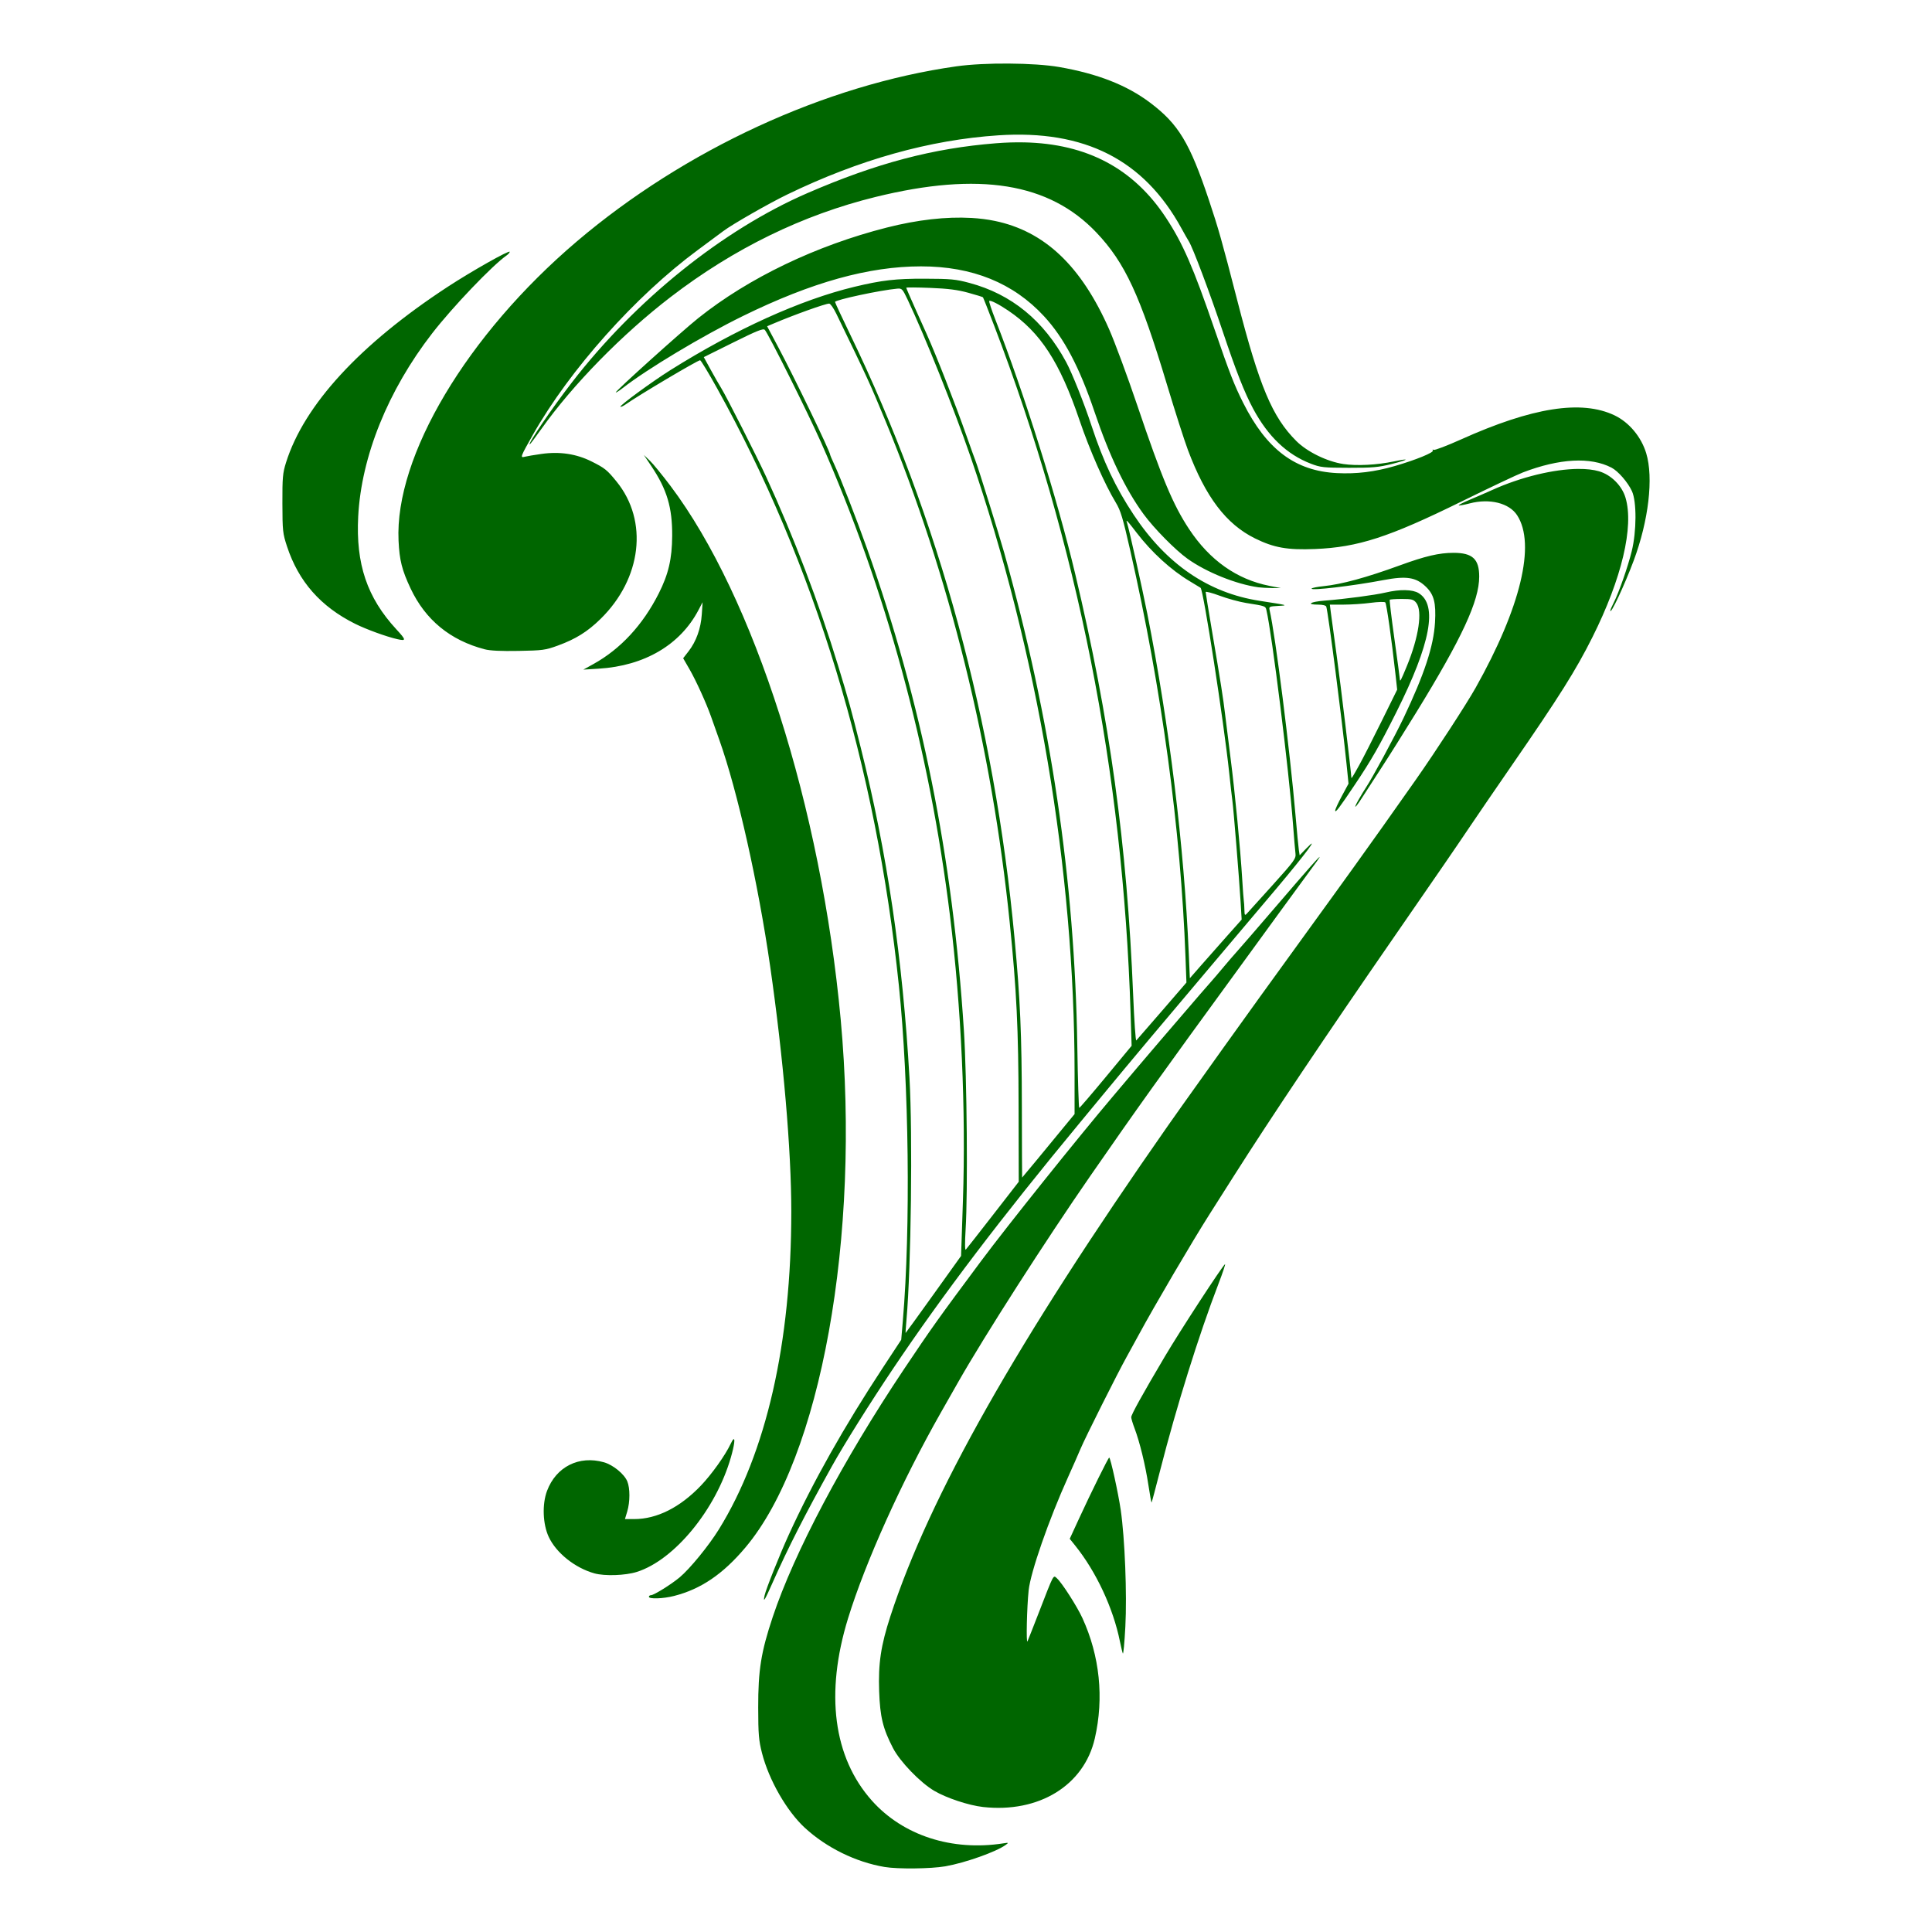 <?xml version="1.0" encoding="UTF-8" standalone="no"?>
<!-- Created with Inkscape (http://www.inkscape.org/) -->

<svg
   width="295.053mm"
   height="295.053mm"
   viewBox="0 0 295.053 295.053"
   version="1.1"
   id="svg1"
   xml:space="preserve"
   inkscape:version="1.3.2 (091e20ef0f, 2023-11-25, custom)"
   sodipodi:docname="arfa_green_favicon.svg"
   inkscape:export-filename="arfa_green_favicon.png"
   inkscape:export-xdpi="300"
   inkscape:export-ydpi="300"
   xmlns:inkscape="http://www.inkscape.org/namespaces/inkscape"
   xmlns:sodipodi="http://sodipodi.sourceforge.net/DTD/sodipodi-0.dtd"
   xmlns="http://www.w3.org/2000/svg"
   xmlns:svg="http://www.w3.org/2000/svg"><sodipodi:namedview
     id="namedview1"
     pagecolor="#ffffff"
     bordercolor="#000000"
     borderopacity="0.25"
     inkscape:showpageshadow="2"
     inkscape:pageopacity="0.0"
     inkscape:pagecheckerboard="0"
     inkscape:deskcolor="#d1d1d1"
     inkscape:document-units="mm"
     inkscape:zoom="0.3599046"
     inkscape:cx="507.07882"
     inkscape:cy="691.85001"
     inkscape:window-width="1920"
     inkscape:window-height="1016"
     inkscape:window-x="0"
     inkscape:window-y="0"
     inkscape:window-maximized="1"
     inkscape:current-layer="layer1" /><defs
     id="defs1"><rect
       x="705.33"
       y="642.459"
       width="630.671"
       height="296.671"
       id="rect25" /></defs><g
     inkscape:label="Слой 1"
     inkscape:groupmode="layer"
     id="layer1"
     transform="translate(14.609,-27.005)"><path
       id="path1"
       style="display:inline;fill:#006600;fill-opacity:1;stroke-width:0.934"
       d="m 139.491,36.712 c -2.911,-0.02 -5.885,0.12 -8.035,0.423 C 111.442,39.957 89.984,49.854 73.492,63.867 56.708,78.13 45.655,96.682 46.257,109.58 c 0.139,2.986 0.52,4.494 1.838,7.292 2.261,4.799 6.053,7.915 11.308,9.29 0.839,0.22 2.505,0.3 5.191,0.25 3.672,-0.068 4.099,-0.126 5.973,-0.809 2.742,-0.999 4.541,-2.12 6.531,-4.068 6.305,-6.172 7.338,-14.971 2.462,-20.976 -1.454,-1.791 -1.8,-2.069 -3.843,-3.089 -2.309,-1.153 -4.857,-1.535 -7.626,-1.143 -1.107,0.157 -2.266,0.352 -2.574,0.434 -0.72,0.192 -0.647,-0.003 1.26,-3.367 5.636,-9.944 15.654,-21.17 25.165,-28.197 1.816,-1.342 3.58,-2.65 3.92,-2.907 1.343,-1.015 6.956,-4.226 9.763,-5.585 11,-5.325 21.76,-8.341 32.233,-9.034 13.172,-0.872 22.229,3.729 27.962,14.205 0.446,0.816 0.953,1.706 1.125,1.977 0.609,0.959 3.159,7.733 5.165,13.718 2.051,6.121 3.334,9.384 4.666,11.865 2.273,4.233 5.165,6.986 8.808,8.384 1.486,0.57 1.934,0.619 5.813,0.625 3.598,0.006 4.533,-0.076 6.505,-0.571 2.66,-0.667 2.926,-0.941 0.399,-0.408 -2.631,0.554 -5.7,0.712 -7.769,0.401 -2.472,-0.372 -5.522,-1.865 -7.165,-3.508 -3.683,-3.683 -5.629,-8.314 -9.009,-21.437 -2.349,-9.119 -2.884,-11.012 -4.345,-15.377 -2.932,-8.759 -4.643,-11.591 -8.977,-14.858 -3.55,-2.676 -8.006,-4.424 -13.884,-5.446 -1.9,-0.33 -4.749,-0.509 -7.661,-0.528 z m 2.294,12.038 c -1.373,-0.029 -2.797,0.015 -4.273,0.132 -9.644,0.765 -18.252,3.039 -28.796,7.607 -12.924,5.599 -26.256,16.317 -36.001,28.942 -3.071,3.978 -6.788,9.442 -6.423,9.442 0.057,0 0.85,-1.051 1.76,-2.336 4.81,-6.785 12.38,-14.512 19.777,-20.186 9.666,-7.414 20.153,-12.533 31.289,-15.271 15.806,-3.887 26.507,-2.16 33.72,5.443 4.36,4.595 6.662,9.557 10.767,23.205 1.22,4.056 2.663,8.558 3.206,10.004 2.7,7.188 5.842,11.327 10.249,13.5 2.89,1.425 4.94,1.788 9.146,1.618 6.565,-0.265 11.287,-1.796 22.37,-7.25 4.282,-2.107 8.509,-4.108 9.393,-4.447 5.585,-2.139 10.311,-2.395 13.526,-0.732 1.008,0.521 2.496,2.23 3.124,3.589 0.736,1.591 0.719,6.132 -0.034,9.186 -0.585,2.373 -1.966,6.316 -2.75,7.852 -0.285,0.559 -0.518,1.099 -0.518,1.2 0,0.756 2.179,-3.896 3.566,-7.614 2.288,-6.133 3.051,-12.658 1.917,-16.408 -0.757,-2.504 -2.617,-4.729 -4.839,-5.789 -5.039,-2.403 -12.545,-1.224 -23.457,3.684 -2.147,0.966 -4.027,1.68 -4.178,1.586 -0.159,-0.098 -0.205,-0.057 -0.11,0.097 0.188,0.304 -2.619,1.448 -5.838,2.381 -3.059,0.886 -5.812,1.222 -8.806,1.072 -6.367,-0.318 -10.738,-3.596 -14.332,-10.748 -1.355,-2.696 -2.077,-4.55 -4.356,-11.187 -3.265,-9.509 -4.845,-13.139 -7.426,-17.063 -4.947,-7.521 -12.06,-11.309 -21.672,-11.511 z m -8.066,11.538 c -3.801,-0.216 -8.211,0.279 -12.881,1.465 -10.812,2.745 -21.124,7.696 -28.806,13.833 -2.552,2.039 -12.732,11.208 -12.596,11.346 0.05,0.05 0.513,-0.239 1.029,-0.642 3.719,-2.908 12.199,-7.992 18.392,-11.027 10.522,-5.157 19.214,-7.579 27.194,-7.579 7.842,8.69e-4 14.088,2.533 18.781,7.615 3.052,3.305 5.408,7.77 7.727,14.644 2.258,6.692 4.71,11.802 7.48,15.585 1.596,2.18 4.847,5.478 6.716,6.814 2.87,2.051 7.425,3.887 10.801,4.353 0.408,0.056 1.353,0.109 2.101,0.116 l 1.359,0.013 -1.756,-0.346 c -4.978,-0.982 -9.128,-3.914 -12.271,-8.668 -2.453,-3.712 -4.147,-7.754 -7.897,-18.846 -1.498,-4.431 -3.441,-9.684 -4.317,-11.674 -4.263,-9.679 -9.856,-14.977 -17.47,-16.549 -1.119,-0.231 -2.318,-0.382 -3.586,-0.454 z m -70.484,5.172 c 0,-0.328 -5.838,2.969 -9.484,5.355 -13.399,8.769 -21.91,18.022 -24.678,26.829 -0.505,1.608 -0.565,2.281 -0.554,6.251 0.012,4.185 0.053,4.574 0.702,6.55 1.761,5.364 5.138,9.202 10.409,11.828 1.703,0.849 4.785,1.971 6.427,2.34 1.403,0.315 1.388,0.152 -0.136,-1.5 -4.473,-4.847 -6.204,-9.973 -5.825,-17.241 0.479,-9.176 4.544,-19.239 11.294,-27.957 3.114,-4.021 9.179,-10.37 11.38,-11.911 0.256,-0.18 0.466,-0.425 0.466,-0.545 z m 63.401,4.107 c -4.452,-0.013 -6.562,0.229 -10.752,1.236 -8.204,1.972 -18.176,6.487 -28.129,12.738 -2.785,1.749 -7.783,5.412 -7.615,5.58 0.067,0.067 0.433,-0.099 0.815,-0.367 1.99,-1.401 10.983,-6.734 11.357,-6.734 0.117,0 1.279,1.919 2.582,4.264 14.925,26.861 24.285,57.616 27.776,91.27 1.542,14.869 1.804,37.017 0.605,51.129 l -0.249,2.929 -2.788,4.239 c -5.93,9.015 -10.696,17.475 -14.365,25.496 -1.377,3.01 -3.506,8.344 -3.709,9.291 -0.27,1.257 -0.012,0.843 1.254,-2.012 2.309,-5.209 4.918,-10.33 8.999,-17.66 1.875,-3.368 5.865,-9.734 9.373,-14.954 7.617,-11.335 16.46,-22.977 28.537,-37.571 0.956,-1.156 2.565,-3.102 3.575,-4.326 4.043,-4.899 9.177,-11.02 16.236,-19.359 4.078,-4.818 8.736,-10.331 10.35,-12.25 4.368,-5.195 6.563,-8.156 4.388,-5.918 l -1.004,1.033 -0.121,-0.785 c -0.066,-0.432 -0.298,-2.843 -0.514,-5.358 -0.847,-9.862 -3.073,-27.49 -3.955,-31.317 -0.117,-0.506 -0.026,-0.549 1.297,-0.621 1.623,-0.088 1.578,-0.101 -2.813,-0.778 -7.819,-1.206 -14.233,-5.586 -19.237,-13.135 -2.776,-4.188 -4.632,-8.109 -6.452,-13.638 -1.122,-3.408 -2.959,-8.014 -3.868,-9.697 -3.421,-6.333 -8.342,-10.36 -14.761,-12.078 -2.11,-0.565 -2.845,-0.634 -6.814,-0.646 z m -2.843,1.382 c 0,-0.068 1.641,-0.058 3.646,0.021 2.74,0.109 4.184,0.292 5.812,0.74 1.191,0.327 2.207,0.64 2.256,0.695 0.05,0.055 0.814,1.99 1.699,4.301 12.766,33.348 19.679,68.147 20.845,104.936 l 0.161,5.076 -3.923,4.735 c -2.158,2.604 -3.991,4.742 -4.074,4.749 -0.082,0.007 -0.217,-4.24 -0.299,-9.44 -0.403,-25.442 -4.014,-49.821 -11.158,-75.327 -0.722,-2.577 -4.011,-13.124 -4.349,-13.946 -0.116,-0.283 -0.76,-2.071 -1.43,-3.975 -1.725,-4.898 -4.559,-12.131 -6.101,-15.572 -0.183,-0.408 -0.951,-2.12 -1.708,-3.806 -0.757,-1.685 -1.376,-3.119 -1.376,-3.187 z m -1.359,0.138 c 0.694,-0.062 0.794,0.045 1.563,1.664 2.623,5.524 7.09,16.676 9.604,23.976 10.258,29.791 15.894,63.147 15.898,94.083 l 9.3e-4,6.335 -1.916,2.326 c -1.054,1.28 -2.851,3.462 -3.993,4.85 -1.143,1.388 -2.088,2.523 -2.101,2.522 -0.013,-2.8e-4 -0.03,-4.867 -0.04,-10.814 -0.017,-11.056 -0.249,-16.402 -1.121,-25.768 -3.076,-33.06 -11.525,-64.09 -25.096,-92.17 -1.274,-2.636 -2.316,-4.873 -2.316,-4.971 0,-0.321 6.951,-1.807 9.516,-2.035 z m 14.036,1.882 c 0.163,-0.163 1.437,0.482 2.896,1.468 4.925,3.328 7.874,7.862 10.881,16.728 1.545,4.556 3.861,9.816 5.537,12.575 0.75,1.234 1.085,2.344 2.231,7.393 4.776,21.029 7.699,42.54 8.421,61.971 l 0.147,3.955 -3.736,4.326 c -2.055,2.379 -3.82,4.41 -3.923,4.514 -0.103,0.104 -0.317,-3.011 -0.477,-6.921 -0.944,-23.08 -3.555,-42.054 -8.852,-64.331 -2.726,-11.467 -7.821,-27.688 -12.211,-38.88 -0.575,-1.467 -0.987,-2.726 -0.915,-2.798 z m -24.444,0.4 c 0.184,0 0.672,0.695 1.084,1.545 4.829,9.961 5.087,10.524 7.51,16.376 9.743,23.53 16.266,49.871 18.976,76.625 1.05,10.365 1.33,16.16 1.354,28.063 l 0.023,11.502 -3.927,5.058 c -2.16,2.782 -4.03,5.17 -4.157,5.306 -0.143,0.153 -0.154,-1.021 -0.029,-3.09 0.351,-5.783 0.2,-23.23 -0.264,-30.403 -1.718,-26.597 -6.449,-50.138 -14.778,-73.535 -1.651,-4.637 -4.09,-10.898 -5.034,-12.922 -0.335,-0.717 -0.608,-1.36 -0.608,-1.428 0,-0.477 -5.413,-11.701 -7.889,-16.361 l -1.74,-3.274 0.922,-0.392 c 3.132,-1.334 7.972,-3.07 8.558,-3.07 z m -9.835,4.011 c 0.523,0.545 6.616,12.734 8.56,17.123 9.911,22.383 16.579,46.838 19.714,72.3 1.743,14.161 2.451,29.724 1.983,43.613 l -0.282,8.391 -4.214,5.884 c -2.317,3.236 -4.233,5.884 -4.257,5.884 -0.024,0 0.037,-0.927 0.137,-2.06 0.702,-8.002 0.949,-28.201 0.453,-36.905 -1.045,-18.318 -3.401,-34.292 -7.429,-50.381 -1.523,-6.081 -1.802,-7.092 -3.485,-12.615 -2.882,-9.458 -6.8,-19.738 -10.973,-28.796 -1.465,-3.179 -6.074,-12.275 -6.861,-13.539 -0.315,-0.507 -1.044,-1.779 -1.619,-2.828 l -1.045,-1.907 4.509,-2.239 c 3.624,-1.8 4.568,-2.177 4.811,-1.924 z m -18.475,19.1 1.159,1.73 c 2.376,3.547 3.197,6.299 3.171,10.629 -0.021,3.522 -0.57,5.865 -2.062,8.817 -2.42,4.786 -5.829,8.468 -9.953,10.753 l -1.549,0.858 2.348,-0.144 c 6.98,-0.43 12.435,-3.633 15.227,-8.94 l 0.635,-1.208 -0.123,1.854 c -0.143,2.16 -0.848,4.128 -2.019,5.637 l -0.826,1.065 0.978,1.696 c 0.985,1.709 2.555,5.159 3.271,7.189 0.213,0.604 0.783,2.21 1.267,3.569 2.782,7.819 5.937,21.864 7.772,34.605 2.011,13.96 3.227,28.075 3.227,37.447 -9.4e-4,20.092 -3.81,36.811 -11.056,48.524 -1.547,2.501 -4.439,6.039 -5.997,7.338 -1.291,1.076 -3.931,2.719 -4.368,2.719 -0.179,0 -0.326,0.111 -0.326,0.247 0,0.37 2.169,0.298 3.841,-0.128 4.11,-1.048 7.468,-3.33 10.905,-7.411 11.514,-13.668 17.603,-47.406 14.547,-80.604 -2.985,-32.419 -13.232,-64.551 -25.993,-81.507 -1.244,-1.652 -2.669,-3.394 -3.168,-3.869 z M 226.414,98.615 c -3.699,0.033 -8.718,1.22 -13.142,3.224 -0.884,0.4 -2.419,1.067 -3.412,1.482 -0.993,0.415 -1.755,0.804 -1.695,0.864 0.06,0.06 0.816,-0.076 1.681,-0.302 3.05,-0.796 6.028,-0.052 7.239,1.809 2.874,4.417 0.544,14.105 -6.338,26.352 -1.401,2.493 -6.055,9.65 -9.102,13.995 -3.118,4.447 -7.248,10.267 -9.521,13.415 -1.352,1.872 -2.847,3.944 -3.322,4.605 -0.476,0.66 -1.944,2.688 -3.263,4.506 -5.862,8.081 -10.326,14.268 -13.35,18.506 -6.652,9.324 -7.341,10.292 -8.441,11.865 -23.041,32.946 -36.423,56.599 -42.378,74.903 -1.455,4.473 -1.865,7.208 -1.715,11.459 0.138,3.915 0.572,5.694 2.118,8.678 1.071,2.067 4.156,5.263 6.294,6.522 1.869,1.1 5.27,2.227 7.45,2.469 8.525,0.947 15.425,-3.285 17.074,-10.474 1.418,-6.181 0.757,-12.589 -1.895,-18.379 -0.812,-1.773 -3.11,-5.364 -3.877,-6.058 -0.594,-0.538 -0.423,-0.86 -2.802,5.28 -0.817,2.107 -1.584,4.054 -1.706,4.326 -0.227,0.509 -0.099,-5.198 0.175,-7.786 0.294,-2.78 3.087,-10.802 6.025,-17.302 0.707,-1.563 1.561,-3.503 1.899,-4.31 0.698,-1.666 5.653,-11.546 7.011,-13.981 0.493,-0.884 1.347,-2.441 1.897,-3.46 2.305,-4.273 8.207,-14.325 10.814,-18.415 0.433,-0.68 2.093,-3.294 3.689,-5.809 5.566,-8.773 14.16,-21.592 24.498,-36.54 6.686,-9.668 9.412,-13.636 11.494,-16.732 1.156,-1.718 4.034,-5.924 6.396,-9.345 7.343,-10.635 9.835,-14.596 12.374,-19.664 4.479,-8.943 6.365,-16.888 5.055,-21.303 -0.546,-1.842 -2.192,-3.488 -4.034,-4.034 -0.869,-0.258 -1.955,-0.375 -3.188,-0.364 z m -68.974,7.944 c 0.039,-0.11 0.441,0.377 1.52,1.785 2.309,3.011 5.261,5.709 8.118,7.419 0.867,0.519 1.616,0.974 1.665,1.011 0.437,0.334 3.548,20.45 4.373,28.276 0.193,1.835 0.409,3.726 0.479,4.202 0.167,1.136 1.048,11.971 1.257,15.461 l 0.164,2.731 -2.191,2.46 c -1.205,1.353 -2.986,3.368 -3.957,4.477 l -1.765,2.017 -0.162,-3.747 c -0.709,-16.376 -2.981,-35.001 -6.329,-51.892 -0.806,-4.064 -2.83,-13.141 -3.101,-13.902 -0.056,-0.158 -0.083,-0.261 -0.07,-0.298 z m 49.927,4.875 c -2.194,0 -4.282,0.487 -8.175,1.907 -5.155,1.881 -8.922,2.906 -11.696,3.185 -0.921,0.093 -1.73,0.256 -1.796,0.363 -0.226,0.365 6.296,-0.402 10.96,-1.29 3.504,-0.667 4.962,-0.445 6.462,0.984 1.267,1.207 1.595,2.469 1.422,5.479 -0.207,3.611 -1.617,7.896 -4.799,14.584 -1.362,2.864 -4.788,9.201 -5.745,10.629 -0.228,0.34 -0.717,1.146 -1.087,1.792 -0.943,1.645 -0.584,1.468 0.499,-0.247 0.494,-0.782 1.808,-2.812 2.92,-4.511 1.112,-1.699 3.526,-5.537 5.365,-8.528 6.971,-11.337 9.597,-17.004 9.597,-20.713 0,-2.691 -1.019,-3.634 -3.927,-3.634 z m -7.372,5.698 c -0.868,-0.016 -1.891,0.103 -2.978,0.359 -1.677,0.395 -6.13,0.987 -9.39,1.247 -2.158,0.172 -2.815,0.605 -0.919,0.605 0.673,0 1.164,0.123 1.23,0.309 0.285,0.804 2.431,17.469 3.097,24.052 l 0.301,2.98 -1.02,1.892 c -0.561,1.041 -1.018,2.036 -1.015,2.211 0.007,0.427 0.588,-0.338 3.043,-4.006 2.503,-3.74 3.719,-5.867 6.298,-11.017 5.241,-10.465 6.348,-16.381 3.403,-18.178 -0.468,-0.285 -1.181,-0.437 -2.05,-0.453 z m -30.474,0.295 c 0,-0.132 0.973,0.123 2.163,0.565 1.19,0.442 2.997,0.936 4.017,1.098 2.92,0.462 2.95,0.473 3.089,1.061 0.86,3.642 3.442,24.436 4.074,32.809 0.149,1.971 0.317,3.953 0.373,4.404 0.094,0.759 -0.167,1.118 -3.501,4.82 h 4.8e-4 c -1.981,2.2 -3.755,4.163 -3.942,4.362 -0.292,0.311 -0.342,0.225 -0.359,-0.618 -0.011,-0.539 -0.051,-1.147 -0.089,-1.351 -0.038,-0.204 -0.146,-1.65 -0.239,-3.213 -0.273,-4.59 -1.114,-13.347 -1.78,-18.538 -0.34,-2.651 -0.721,-5.71 -0.848,-6.797 -0.27,-2.32 -0.669,-4.854 -1.989,-12.641 -0.533,-3.146 -0.969,-5.828 -0.969,-5.96 z m 29.951,1.051 c 1.521,0 1.789,0.071 2.204,0.584 0.984,1.216 0.391,5.243 -1.42,9.638 -0.956,2.32 -1.066,2.521 -1.087,1.993 -0.007,-0.193 -0.381,-2.964 -0.829,-6.159 -0.448,-3.195 -0.766,-5.864 -0.707,-5.932 0.06,-0.068 0.888,-0.124 1.84,-0.124 z m -2.519,0.529 c 0.191,0.205 0.97,5.69 1.539,10.845 l 0.274,2.476 -2.374,4.816 c -1.305,2.649 -2.836,5.65 -3.401,6.67 -1.022,1.842 -1.224,2.164 -1.224,1.946 0,-0.639 -1.657,-14.434 -2.238,-18.631 -0.414,-2.991 -0.819,-5.966 -0.899,-6.612 l -0.146,-1.174 h 2.096 c 1.153,0 3.014,-0.123 4.135,-0.274 1.135,-0.153 2.127,-0.18 2.238,-0.062 z m -10.082,38.997 c 0.412,-0.696 -1.537,1.511 -6.727,7.561 -2.624,3.059 -5.226,6.066 -5.782,6.682 -0.556,0.616 -1.511,1.724 -2.123,2.461 -0.612,0.737 -1.511,1.79 -1.998,2.34 -0.487,0.55 -1.173,1.333 -1.524,1.741 -4.941,5.742 -7.985,9.296 -9.529,11.123 -1.034,1.224 -2.727,3.226 -3.763,4.449 -5.542,6.546 -16.203,19.86 -20.188,25.212 -6.475,8.695 -7.667,10.368 -11.808,16.561 -9.293,13.897 -16.751,27.982 -20.034,37.834 -1.778,5.337 -2.221,8.107 -2.211,13.826 0.007,4.069 0.084,4.994 0.575,6.921 1.052,4.125 3.783,8.89 6.557,11.44 3.308,3.041 7.786,5.237 12.179,5.975 2.006,0.337 7.062,0.281 9.259,-0.102 3.032,-0.529 7.813,-2.225 9.24,-3.279 0.463,-0.342 0.439,-0.356 -0.371,-0.23 -7.859,1.228 -15.34,-1.204 -20.083,-6.529 -5.883,-6.604 -7.16,-16.375 -3.638,-27.819 2.651,-8.612 8.236,-20.993 14.202,-31.486 1.198,-2.107 2.368,-4.165 2.6,-4.573 3.994,-7.031 13.325,-21.592 20.196,-31.515 7.079,-10.223 10.65,-15.217 22.808,-31.886 1.041,-1.427 3.712,-5.098 5.937,-8.157 2.224,-3.059 4.501,-6.173 5.06,-6.921 0.629,-0.842 1.029,-1.397 1.166,-1.629 z m -14.402,62.074 c -0.392,0.243 -6.877,10.191 -9.176,14.079 -3.468,5.863 -5.143,8.887 -5.142,9.285 6e-5,0.195 0.223,0.942 0.496,1.659 0.791,2.082 1.663,5.641 2.119,8.651 0.232,1.533 0.455,2.753 0.495,2.713 0.04,-0.04 0.63,-2.255 1.312,-4.922 2.486,-9.731 5.911,-20.689 8.89,-28.442 0.665,-1.73 1.118,-3.091 1.008,-3.023 z m -75.076,26.743 c -0.094,0.075 -0.233,0.296 -0.416,0.684 -0.837,1.769 -2.898,4.659 -4.558,6.393 -3.191,3.333 -6.717,5.1 -10.173,5.1 h -1.414 l 0.347,-1.151 c 0.441,-1.465 0.445,-3.574 0.008,-4.618 -0.469,-1.122 -2.173,-2.511 -3.565,-2.906 -3.804,-1.08 -7.306,0.681 -8.69,4.371 -0.764,2.036 -0.652,5.071 0.259,7.025 1.142,2.448 4.004,4.735 6.968,5.567 h 4.83e-4 c 1.574,0.441 4.724,0.335 6.483,-0.218 5.739,-1.807 12.084,-9.532 14.368,-17.494 0.539,-1.88 0.664,-2.976 0.383,-2.751 z m 57.395,2.785 c -0.136,0 -2.79,5.367 -4.624,9.353 l -1.404,3.05 0.827,1.029 c 3.213,3.998 5.807,9.55 6.833,14.624 0.165,0.816 0.366,1.65 0.448,1.854 0.082,0.204 0.254,-1.631 0.384,-4.078 0.263,-4.95 -0.076,-13.509 -0.706,-17.837 -0.375,-2.578 -1.566,-7.993 -1.758,-7.993 z"
       transform="translate(7.0833327e-8)" /></g></svg>
